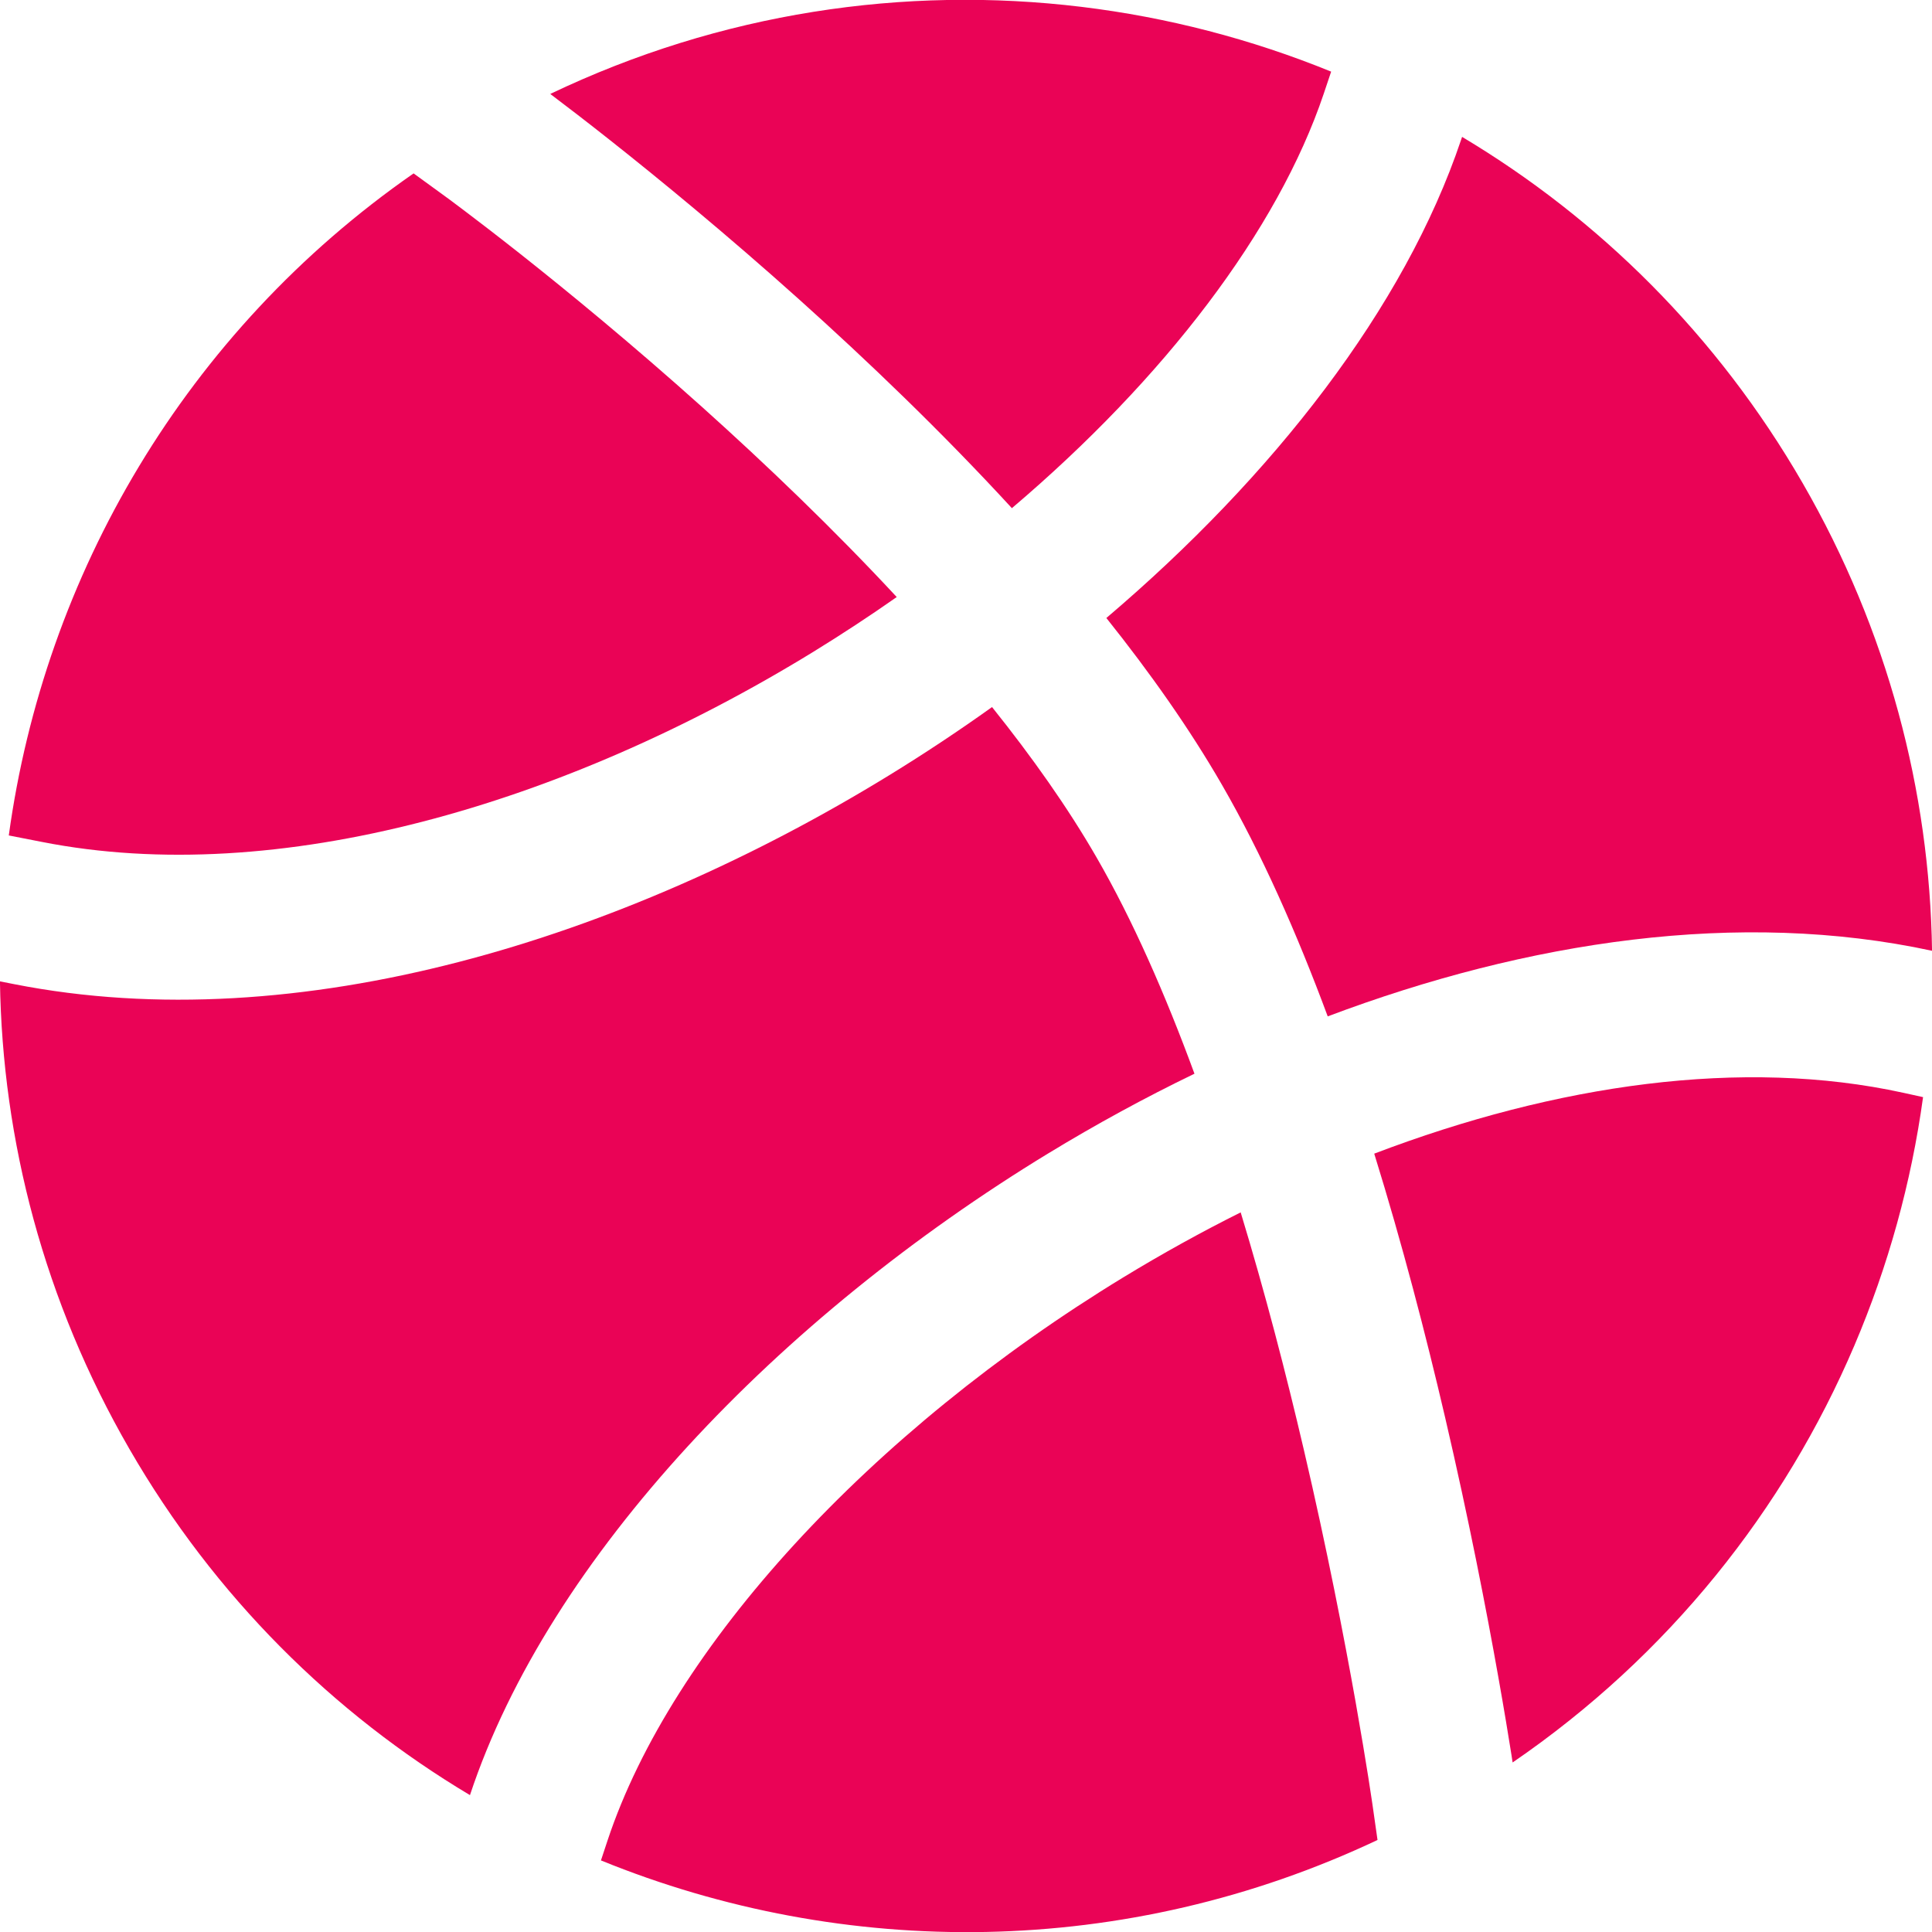 <svg width="40" height="40" viewBox="0 0 40 40" fill="none" xmlns="http://www.w3.org/2000/svg">
<path fill-rule="evenodd" clip-rule="evenodd" d="M9.73 37.166C6.898 35.475 4.445 33.059 2.679 29.999C0.914 26.943 0.048 23.613 -0.001 20.318L0.288 20.375C6.186 21.537 12.896 19.436 18.411 16.05C19.136 15.605 19.848 15.133 20.539 14.639C21.366 15.671 22.106 16.717 22.702 17.75C23.45 19.045 24.126 20.585 24.73 22.23C23.695 22.73 22.686 23.282 21.714 23.873C16.131 27.271 11.367 32.227 9.731 37.163L9.73 37.166ZM28.52 38.095C23.31 40.555 17.483 40.571 12.442 38.518L12.578 38.107C13.905 34.103 18.017 29.635 23.274 26.436C24.063 25.956 24.87 25.509 25.687 25.101C26.192 26.761 26.628 28.445 26.997 30.026C27.476 32.077 27.831 33.915 28.067 35.24C28.184 35.902 28.272 36.435 28.33 36.801C28.358 36.984 28.38 37.125 28.394 37.219L28.41 37.325L28.414 37.351L28.415 37.358L28.52 38.095Z" fill="#EA0356"/>
<path d="M28.452 23.885C32.227 22.447 36.075 21.895 39.406 22.625L39.815 22.715C39.572 24.484 39.093 26.214 38.393 27.857C36.944 31.256 34.546 34.279 31.317 36.49L31.293 36.332C31.232 35.95 31.142 35.398 31.02 34.715C30.778 33.351 30.412 31.459 29.919 29.344C29.521 27.638 29.034 25.761 28.452 23.885Z" fill="#EA0356"/>
<path d="M22.906 12.795C26.363 9.856 29.08 6.373 30.25 2.896L30.271 2.834C33.102 4.525 35.554 6.941 37.32 9.999C39.086 13.057 39.952 16.388 40.001 19.685C36.01 18.822 31.628 19.483 27.489 21.043C26.848 19.315 26.119 17.669 25.3 16.25C24.628 15.085 23.808 13.924 22.906 12.795Z" fill="#EA0356"/>
<path d="M12.638 2.908C12.134 2.509 11.723 2.195 11.437 1.979L11.393 1.945C14.917 0.26 18.729 -0.302 22.391 0.142C24.166 0.357 25.905 0.808 27.56 1.483L27.407 1.939C26.452 4.775 24.106 7.841 20.95 10.521C19.489 8.931 17.948 7.458 16.545 6.199C15.03 4.84 13.645 3.705 12.638 2.908Z" fill="#EA0356"/>
<path d="M16.841 13.494C11.668 16.67 5.741 18.391 0.867 17.431L0.182 17.297C0.921 11.91 3.839 6.875 8.563 3.59L9.219 4.067L9.223 4.07L9.242 4.084L9.32 4.141C9.39 4.193 9.494 4.271 9.629 4.373C9.899 4.577 10.292 4.878 10.777 5.261C11.748 6.029 13.084 7.124 14.542 8.432C15.861 9.616 17.257 10.952 18.566 12.361C18.007 12.753 17.431 13.131 16.841 13.494Z" fill="#EA0356"/>
</svg>
